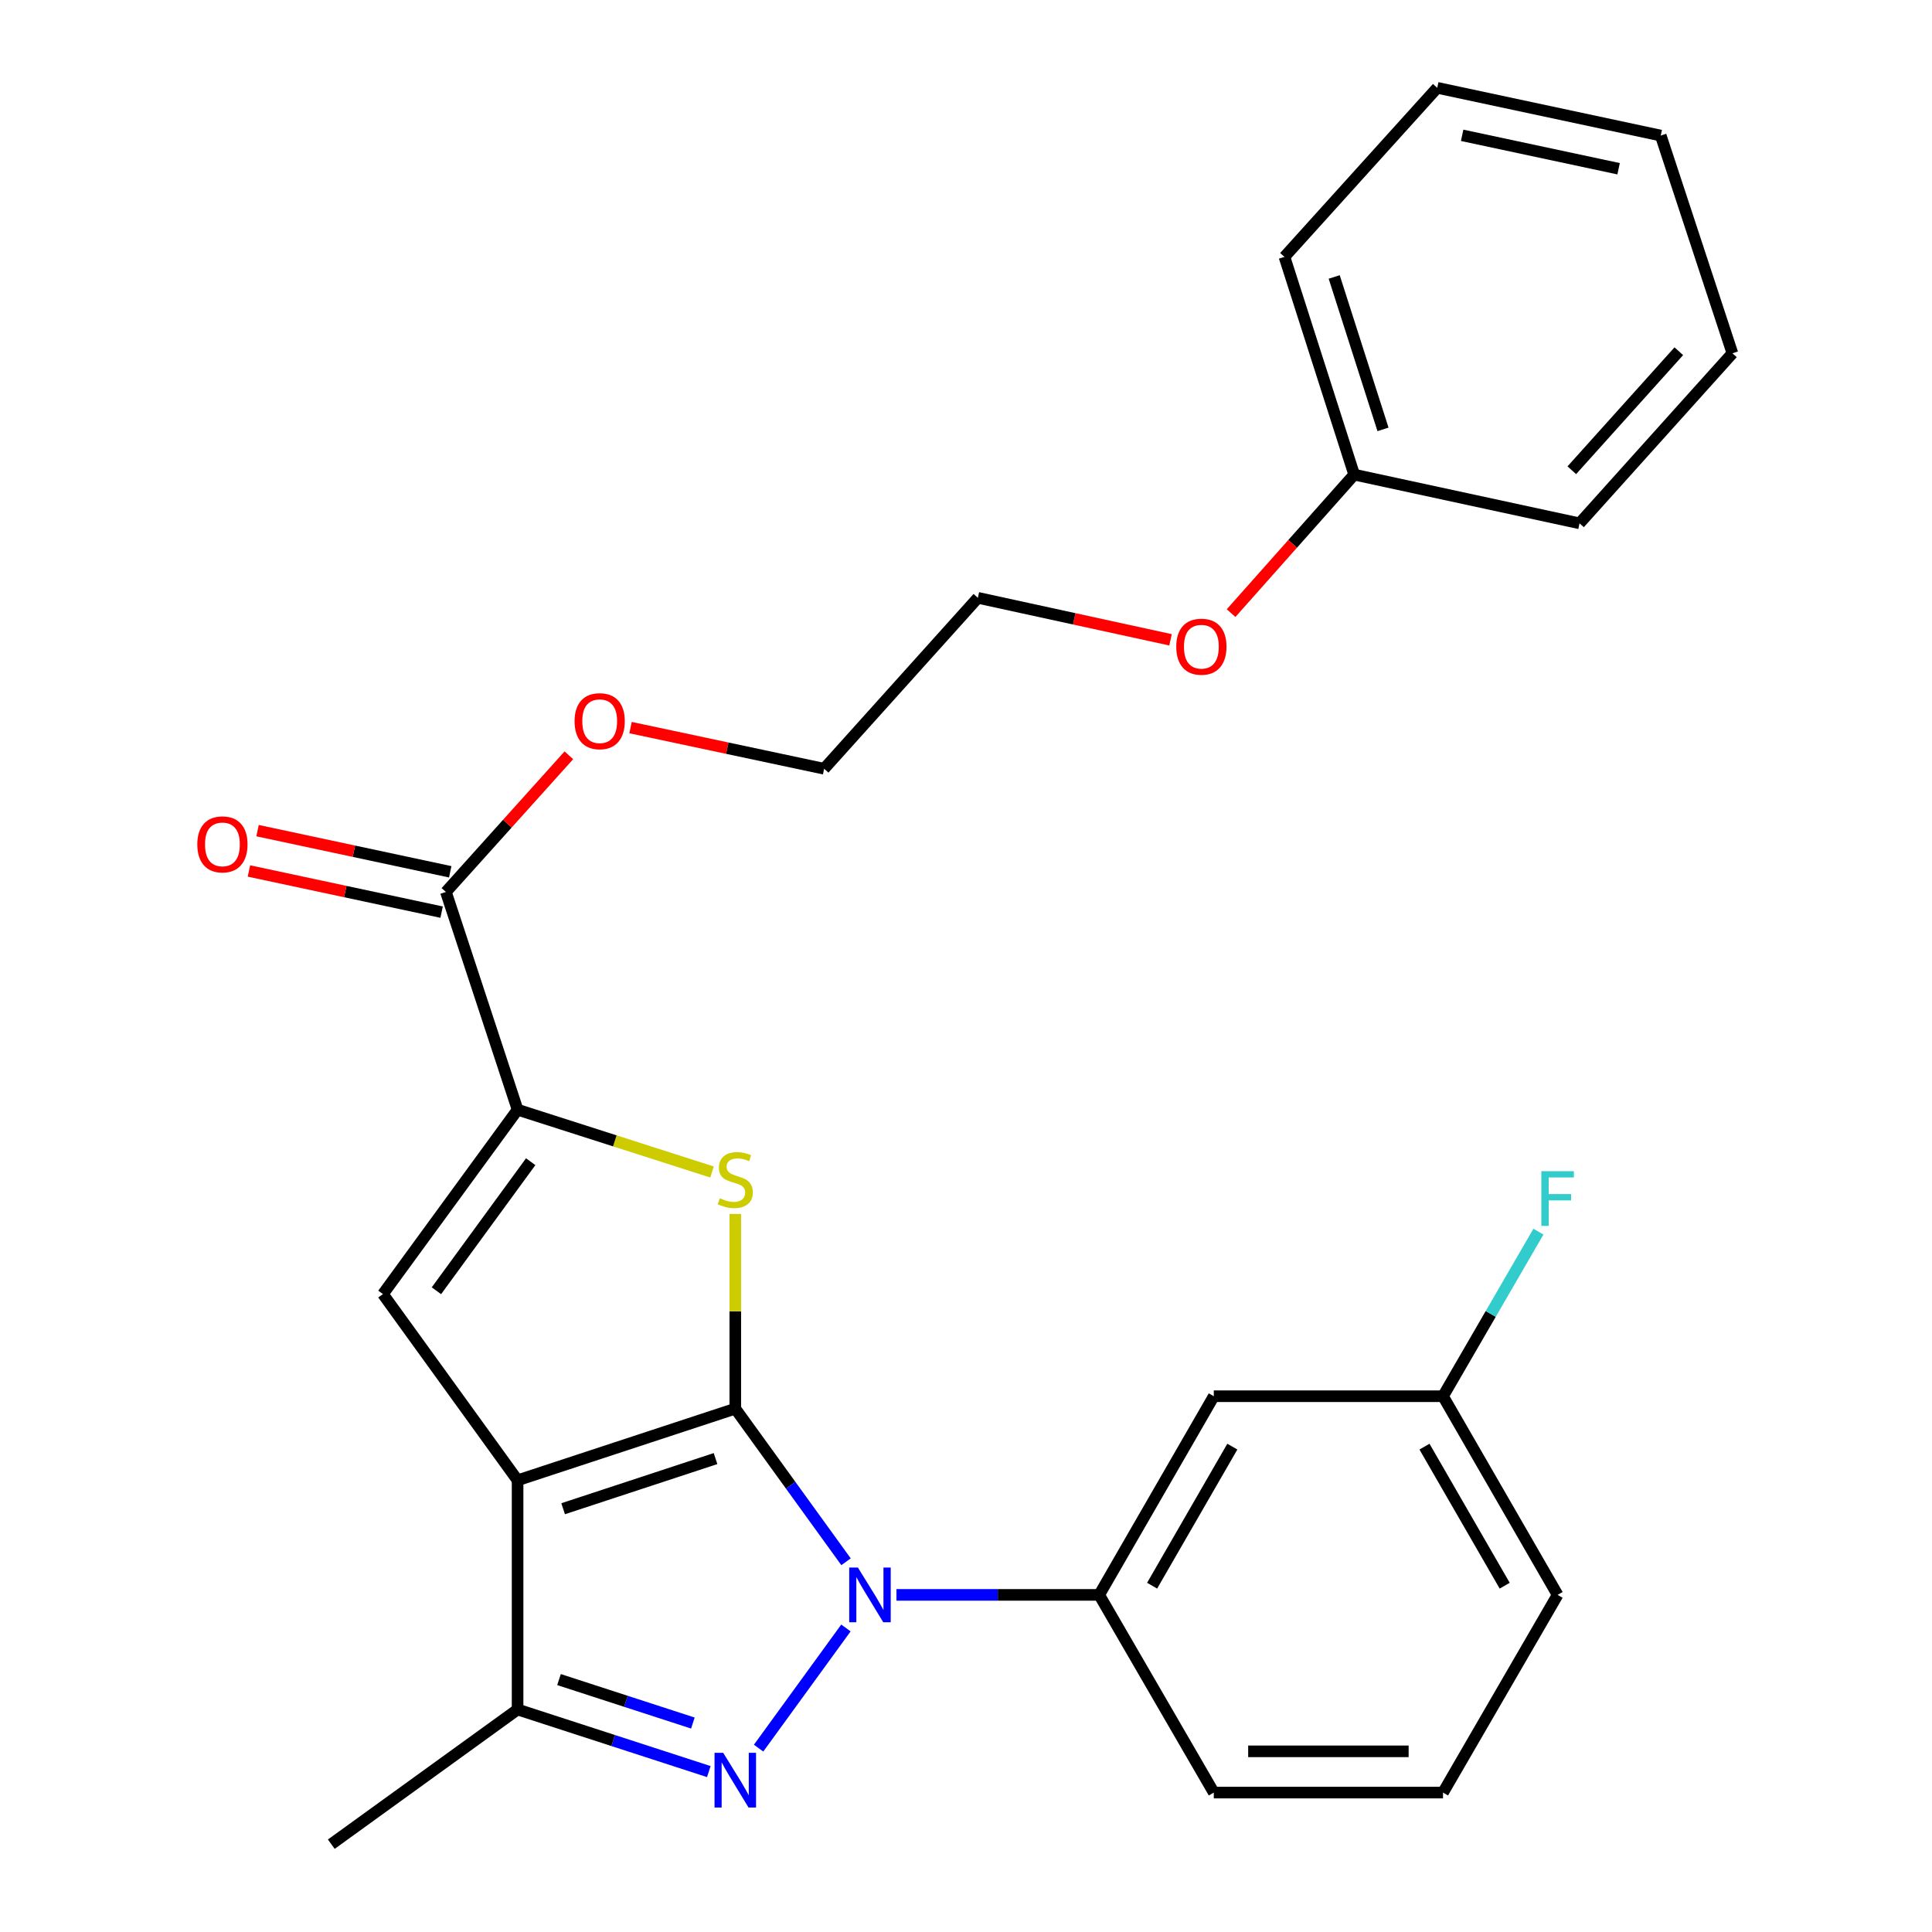 <?xml version='1.0' encoding='iso-8859-1'?>
<svg version='1.1' baseProfile='full'
              xmlns='http://www.w3.org/2000/svg'
                      xmlns:rdkit='http://www.rdkit.org/xml'
                      xmlns:xlink='http://www.w3.org/1999/xlink'
                  xml:space='preserve'
width='1000px' height='1000px' viewBox='0 0 1000 1000'>
<!-- END OF HEADER -->
<rect style='opacity:1.0;fill:#FFFFFF;stroke:none' width='1000' height='1000' x='0' y='0'> </rect>
<path class='bond-0' d='M 380.585,729.123 L 267.903,766.197' style='fill:none;fill-rule:evenodd;stroke:#000000;stroke-width:6px;stroke-linecap:butt;stroke-linejoin:miter;stroke-opacity:1' />
<path class='bond-0' d='M 370.354,754.963 L 291.477,780.915' style='fill:none;fill-rule:evenodd;stroke:#000000;stroke-width:6px;stroke-linecap:butt;stroke-linejoin:miter;stroke-opacity:1' />
<path class='bond-1' d='M 380.585,729.123 L 409.245,768.749' style='fill:none;fill-rule:evenodd;stroke:#000000;stroke-width:6px;stroke-linecap:butt;stroke-linejoin:miter;stroke-opacity:1' />
<path class='bond-1' d='M 409.245,768.749 L 437.905,808.375' style='fill:none;fill-rule:evenodd;stroke:#0000FF;stroke-width:6px;stroke-linecap:butt;stroke-linejoin:miter;stroke-opacity:1' />
<path class='bond-3' d='M 380.585,729.123 L 380.585,678.728' style='fill:none;fill-rule:evenodd;stroke:#000000;stroke-width:6px;stroke-linecap:butt;stroke-linejoin:miter;stroke-opacity:1' />
<path class='bond-3' d='M 380.585,678.728 L 380.585,628.333' style='fill:none;fill-rule:evenodd;stroke:#CCCC00;stroke-width:6px;stroke-linecap:butt;stroke-linejoin:miter;stroke-opacity:1' />
<path class='bond-4' d='M 267.903,766.197 L 198.202,669.811' style='fill:none;fill-rule:evenodd;stroke:#000000;stroke-width:6px;stroke-linecap:butt;stroke-linejoin:miter;stroke-opacity:1' />
<path class='bond-6' d='M 267.903,766.197 L 267.903,884.833' style='fill:none;fill-rule:evenodd;stroke:#000000;stroke-width:6px;stroke-linecap:butt;stroke-linejoin:miter;stroke-opacity:1' />
<path class='bond-2' d='M 437.851,842.633 L 392.647,904.826' style='fill:none;fill-rule:evenodd;stroke:#0000FF;stroke-width:6px;stroke-linecap:butt;stroke-linejoin:miter;stroke-opacity:1' />
<path class='bond-7' d='M 464.004,825.509 L 516.474,825.509' style='fill:none;fill-rule:evenodd;stroke:#0000FF;stroke-width:6px;stroke-linecap:butt;stroke-linejoin:miter;stroke-opacity:1' />
<path class='bond-7' d='M 516.474,825.509 L 568.945,825.509' style='fill:none;fill-rule:evenodd;stroke:#000000;stroke-width:6px;stroke-linecap:butt;stroke-linejoin:miter;stroke-opacity:1' />
<path class='bond-28' d='M 366.883,916.972 L 317.393,900.902' style='fill:none;fill-rule:evenodd;stroke:#0000FF;stroke-width:6px;stroke-linecap:butt;stroke-linejoin:miter;stroke-opacity:1' />
<path class='bond-28' d='M 317.393,900.902 L 267.903,884.833' style='fill:none;fill-rule:evenodd;stroke:#000000;stroke-width:6px;stroke-linecap:butt;stroke-linejoin:miter;stroke-opacity:1' />
<path class='bond-28' d='M 358.629,891.846 L 323.986,880.598' style='fill:none;fill-rule:evenodd;stroke:#0000FF;stroke-width:6px;stroke-linecap:butt;stroke-linejoin:miter;stroke-opacity:1' />
<path class='bond-28' d='M 323.986,880.598 L 289.343,869.349' style='fill:none;fill-rule:evenodd;stroke:#000000;stroke-width:6px;stroke-linecap:butt;stroke-linejoin:miter;stroke-opacity:1' />
<path class='bond-5' d='M 368.547,606.631 L 318.225,590.508' style='fill:none;fill-rule:evenodd;stroke:#CCCC00;stroke-width:6px;stroke-linecap:butt;stroke-linejoin:miter;stroke-opacity:1' />
<path class='bond-5' d='M 318.225,590.508 L 267.903,574.386' style='fill:none;fill-rule:evenodd;stroke:#000000;stroke-width:6px;stroke-linecap:butt;stroke-linejoin:miter;stroke-opacity:1' />
<path class='bond-27' d='M 198.202,669.811 L 267.903,574.386' style='fill:none;fill-rule:evenodd;stroke:#000000;stroke-width:6px;stroke-linecap:butt;stroke-linejoin:miter;stroke-opacity:1' />
<path class='bond-27' d='M 225.896,668.089 L 274.687,601.291' style='fill:none;fill-rule:evenodd;stroke:#000000;stroke-width:6px;stroke-linecap:butt;stroke-linejoin:miter;stroke-opacity:1' />
<path class='bond-8' d='M 267.903,574.386 L 230.805,461.68' style='fill:none;fill-rule:evenodd;stroke:#000000;stroke-width:6px;stroke-linecap:butt;stroke-linejoin:miter;stroke-opacity:1' />
<path class='bond-14' d='M 267.903,884.833 L 171.481,954.545' style='fill:none;fill-rule:evenodd;stroke:#000000;stroke-width:6px;stroke-linecap:butt;stroke-linejoin:miter;stroke-opacity:1' />
<path class='bond-9' d='M 568.945,825.509 L 628.257,722.683' style='fill:none;fill-rule:evenodd;stroke:#000000;stroke-width:6px;stroke-linecap:butt;stroke-linejoin:miter;stroke-opacity:1' />
<path class='bond-9' d='M 596.334,820.752 L 637.852,748.773' style='fill:none;fill-rule:evenodd;stroke:#000000;stroke-width:6px;stroke-linecap:butt;stroke-linejoin:miter;stroke-opacity:1' />
<path class='bond-15' d='M 568.945,825.509 L 628.257,927.837' style='fill:none;fill-rule:evenodd;stroke:#000000;stroke-width:6px;stroke-linecap:butt;stroke-linejoin:miter;stroke-opacity:1' />
<path class='bond-10' d='M 233.035,451.242 L 183.173,440.589' style='fill:none;fill-rule:evenodd;stroke:#000000;stroke-width:6px;stroke-linecap:butt;stroke-linejoin:miter;stroke-opacity:1' />
<path class='bond-10' d='M 183.173,440.589 L 133.31,429.935' style='fill:none;fill-rule:evenodd;stroke:#FF0000;stroke-width:6px;stroke-linecap:butt;stroke-linejoin:miter;stroke-opacity:1' />
<path class='bond-10' d='M 228.575,472.119 L 178.712,461.465' style='fill:none;fill-rule:evenodd;stroke:#000000;stroke-width:6px;stroke-linecap:butt;stroke-linejoin:miter;stroke-opacity:1' />
<path class='bond-10' d='M 178.712,461.465 L 128.85,450.812' style='fill:none;fill-rule:evenodd;stroke:#FF0000;stroke-width:6px;stroke-linecap:butt;stroke-linejoin:miter;stroke-opacity:1' />
<path class='bond-12' d='M 230.805,461.68 L 262.624,426.31' style='fill:none;fill-rule:evenodd;stroke:#000000;stroke-width:6px;stroke-linecap:butt;stroke-linejoin:miter;stroke-opacity:1' />
<path class='bond-12' d='M 262.624,426.31 L 294.443,390.94' style='fill:none;fill-rule:evenodd;stroke:#FF0000;stroke-width:6px;stroke-linecap:butt;stroke-linejoin:miter;stroke-opacity:1' />
<path class='bond-11' d='M 628.257,722.683 L 746.904,722.683' style='fill:none;fill-rule:evenodd;stroke:#000000;stroke-width:6px;stroke-linecap:butt;stroke-linejoin:miter;stroke-opacity:1' />
<path class='bond-13' d='M 746.904,722.683 L 771.599,680.083' style='fill:none;fill-rule:evenodd;stroke:#000000;stroke-width:6px;stroke-linecap:butt;stroke-linejoin:miter;stroke-opacity:1' />
<path class='bond-13' d='M 771.599,680.083 L 796.293,637.484' style='fill:none;fill-rule:evenodd;stroke:#33CCCC;stroke-width:6px;stroke-linecap:butt;stroke-linejoin:miter;stroke-opacity:1' />
<path class='bond-29' d='M 746.904,722.683 L 806.216,825.509' style='fill:none;fill-rule:evenodd;stroke:#000000;stroke-width:6px;stroke-linecap:butt;stroke-linejoin:miter;stroke-opacity:1' />
<path class='bond-29' d='M 737.308,748.773 L 778.827,820.752' style='fill:none;fill-rule:evenodd;stroke:#000000;stroke-width:6px;stroke-linecap:butt;stroke-linejoin:miter;stroke-opacity:1' />
<path class='bond-20' d='M 326.367,376.601 L 376.466,387.255' style='fill:none;fill-rule:evenodd;stroke:#FF0000;stroke-width:6px;stroke-linecap:butt;stroke-linejoin:miter;stroke-opacity:1' />
<path class='bond-20' d='M 376.466,387.255 L 426.566,397.909' style='fill:none;fill-rule:evenodd;stroke:#000000;stroke-width:6px;stroke-linecap:butt;stroke-linejoin:miter;stroke-opacity:1' />
<path class='bond-18' d='M 628.257,927.837 L 746.904,927.837' style='fill:none;fill-rule:evenodd;stroke:#000000;stroke-width:6px;stroke-linecap:butt;stroke-linejoin:miter;stroke-opacity:1' />
<path class='bond-18' d='M 646.054,906.489 L 729.107,906.489' style='fill:none;fill-rule:evenodd;stroke:#000000;stroke-width:6px;stroke-linecap:butt;stroke-linejoin:miter;stroke-opacity:1' />
<path class='bond-16' d='M 700.923,245.663 L 669.062,281.507' style='fill:none;fill-rule:evenodd;stroke:#000000;stroke-width:6px;stroke-linecap:butt;stroke-linejoin:miter;stroke-opacity:1' />
<path class='bond-16' d='M 669.062,281.507 L 637.202,317.352' style='fill:none;fill-rule:evenodd;stroke:#FF0000;stroke-width:6px;stroke-linecap:butt;stroke-linejoin:miter;stroke-opacity:1' />
<path class='bond-22' d='M 700.923,245.663 L 664.833,132.957' style='fill:none;fill-rule:evenodd;stroke:#000000;stroke-width:6px;stroke-linecap:butt;stroke-linejoin:miter;stroke-opacity:1' />
<path class='bond-22' d='M 715.84,222.247 L 690.577,143.353' style='fill:none;fill-rule:evenodd;stroke:#000000;stroke-width:6px;stroke-linecap:butt;stroke-linejoin:miter;stroke-opacity:1' />
<path class='bond-23' d='M 700.923,245.663 L 817.566,270.877' style='fill:none;fill-rule:evenodd;stroke:#000000;stroke-width:6px;stroke-linecap:butt;stroke-linejoin:miter;stroke-opacity:1' />
<path class='bond-17' d='M 605.869,331.17 L 556.007,320.302' style='fill:none;fill-rule:evenodd;stroke:#FF0000;stroke-width:6px;stroke-linecap:butt;stroke-linejoin:miter;stroke-opacity:1' />
<path class='bond-17' d='M 556.007,320.302 L 506.146,309.434' style='fill:none;fill-rule:evenodd;stroke:#000000;stroke-width:6px;stroke-linecap:butt;stroke-linejoin:miter;stroke-opacity:1' />
<path class='bond-19' d='M 746.904,927.837 L 806.216,825.509' style='fill:none;fill-rule:evenodd;stroke:#000000;stroke-width:6px;stroke-linecap:butt;stroke-linejoin:miter;stroke-opacity:1' />
<path class='bond-21' d='M 426.566,397.909 L 506.146,309.434' style='fill:none;fill-rule:evenodd;stroke:#000000;stroke-width:6px;stroke-linecap:butt;stroke-linejoin:miter;stroke-opacity:1' />
<path class='bond-24' d='M 664.833,132.957 L 743.915,45.455' style='fill:none;fill-rule:evenodd;stroke:#000000;stroke-width:6px;stroke-linecap:butt;stroke-linejoin:miter;stroke-opacity:1' />
<path class='bond-25' d='M 817.566,270.877 L 896.695,182.864' style='fill:none;fill-rule:evenodd;stroke:#000000;stroke-width:6px;stroke-linecap:butt;stroke-linejoin:miter;stroke-opacity:1' />
<path class='bond-25' d='M 813.56,243.402 L 868.951,181.793' style='fill:none;fill-rule:evenodd;stroke:#000000;stroke-width:6px;stroke-linecap:butt;stroke-linejoin:miter;stroke-opacity:1' />
<path class='bond-30' d='M 743.915,45.455 L 859.597,70.171' style='fill:none;fill-rule:evenodd;stroke:#000000;stroke-width:6px;stroke-linecap:butt;stroke-linejoin:miter;stroke-opacity:1' />
<path class='bond-30' d='M 756.807,70.039 L 837.785,87.34' style='fill:none;fill-rule:evenodd;stroke:#000000;stroke-width:6px;stroke-linecap:butt;stroke-linejoin:miter;stroke-opacity:1' />
<path class='bond-26' d='M 896.695,182.864 L 859.597,70.171' style='fill:none;fill-rule:evenodd;stroke:#000000;stroke-width:6px;stroke-linecap:butt;stroke-linejoin:miter;stroke-opacity:1' />
<path  class='atom-2' d='M 444.038 811.349
L 453.318 826.349
Q 454.238 827.829, 455.718 830.509
Q 457.198 833.189, 457.278 833.349
L 457.278 811.349
L 461.038 811.349
L 461.038 839.669
L 457.158 839.669
L 447.198 823.269
Q 446.038 821.349, 444.798 819.149
Q 443.598 816.949, 443.238 816.269
L 443.238 839.669
L 439.558 839.669
L 439.558 811.349
L 444.038 811.349
' fill='#0000FF'/>
<path  class='atom-3' d='M 374.325 907.261
L 383.605 922.261
Q 384.525 923.741, 386.005 926.421
Q 387.485 929.101, 387.565 929.261
L 387.565 907.261
L 391.325 907.261
L 391.325 935.581
L 387.445 935.581
L 377.485 919.181
Q 376.325 917.261, 375.085 915.061
Q 373.885 912.861, 373.525 912.181
L 373.525 935.581
L 369.845 935.581
L 369.845 907.261
L 374.325 907.261
' fill='#0000FF'/>
<path  class='atom-4' d='M 372.585 620.208
Q 372.905 620.328, 374.225 620.888
Q 375.545 621.448, 376.985 621.808
Q 378.465 622.128, 379.905 622.128
Q 382.585 622.128, 384.145 620.848
Q 385.705 619.528, 385.705 617.248
Q 385.705 615.688, 384.905 614.728
Q 384.145 613.768, 382.945 613.248
Q 381.745 612.728, 379.745 612.128
Q 377.225 611.368, 375.705 610.648
Q 374.225 609.928, 373.145 608.408
Q 372.105 606.888, 372.105 604.328
Q 372.105 600.768, 374.505 598.568
Q 376.945 596.368, 381.745 596.368
Q 385.025 596.368, 388.745 597.928
L 387.825 601.008
Q 384.425 599.608, 381.865 599.608
Q 379.105 599.608, 377.585 600.768
Q 376.065 601.888, 376.105 603.848
Q 376.105 605.368, 376.865 606.288
Q 377.665 607.208, 378.785 607.728
Q 379.945 608.248, 381.865 608.848
Q 384.425 609.648, 385.945 610.448
Q 387.465 611.248, 388.545 612.888
Q 389.665 614.488, 389.665 617.248
Q 389.665 621.168, 387.025 623.288
Q 384.425 625.368, 380.065 625.368
Q 377.545 625.368, 375.625 624.808
Q 373.745 624.288, 371.505 623.368
L 372.585 620.208
' fill='#CCCC00'/>
<path  class='atom-11' d='M 102.123 437.044
Q 102.123 430.244, 105.483 426.444
Q 108.843 422.644, 115.123 422.644
Q 121.403 422.644, 124.763 426.444
Q 128.123 430.244, 128.123 437.044
Q 128.123 443.924, 124.723 447.844
Q 121.323 451.724, 115.123 451.724
Q 108.883 451.724, 105.483 447.844
Q 102.123 443.964, 102.123 437.044
M 115.123 448.524
Q 119.443 448.524, 121.763 445.644
Q 124.123 442.724, 124.123 437.044
Q 124.123 431.484, 121.763 428.684
Q 119.443 425.844, 115.123 425.844
Q 110.803 425.844, 108.443 428.644
Q 106.123 431.444, 106.123 437.044
Q 106.123 442.764, 108.443 445.644
Q 110.803 448.524, 115.123 448.524
' fill='#FF0000'/>
<path  class='atom-13' d='M 297.397 373.285
Q 297.397 366.485, 300.757 362.685
Q 304.117 358.885, 310.397 358.885
Q 316.677 358.885, 320.037 362.685
Q 323.397 366.485, 323.397 373.285
Q 323.397 380.165, 319.997 384.085
Q 316.597 387.965, 310.397 387.965
Q 304.157 387.965, 300.757 384.085
Q 297.397 380.205, 297.397 373.285
M 310.397 384.765
Q 314.717 384.765, 317.037 381.885
Q 319.397 378.965, 319.397 373.285
Q 319.397 367.725, 317.037 364.925
Q 314.717 362.085, 310.397 362.085
Q 306.077 362.085, 303.717 364.885
Q 301.397 367.685, 301.397 373.285
Q 301.397 379.005, 303.717 381.885
Q 306.077 384.765, 310.397 384.765
' fill='#FF0000'/>
<path  class='atom-14' d='M 797.796 606.207
L 814.636 606.207
L 814.636 609.447
L 801.596 609.447
L 801.596 618.047
L 813.196 618.047
L 813.196 621.327
L 801.596 621.327
L 801.596 634.527
L 797.796 634.527
L 797.796 606.207
' fill='#33CCCC'/>
<path  class='atom-18' d='M 608.828 334.728
Q 608.828 327.928, 612.188 324.128
Q 615.548 320.328, 621.828 320.328
Q 628.108 320.328, 631.468 324.128
Q 634.828 327.928, 634.828 334.728
Q 634.828 341.608, 631.428 345.528
Q 628.028 349.408, 621.828 349.408
Q 615.588 349.408, 612.188 345.528
Q 608.828 341.648, 608.828 334.728
M 621.828 346.208
Q 626.148 346.208, 628.468 343.328
Q 630.828 340.408, 630.828 334.728
Q 630.828 329.168, 628.468 326.368
Q 626.148 323.528, 621.828 323.528
Q 617.508 323.528, 615.148 326.328
Q 612.828 329.128, 612.828 334.728
Q 612.828 340.448, 615.148 343.328
Q 617.508 346.208, 621.828 346.208
' fill='#FF0000'/>
</svg>

